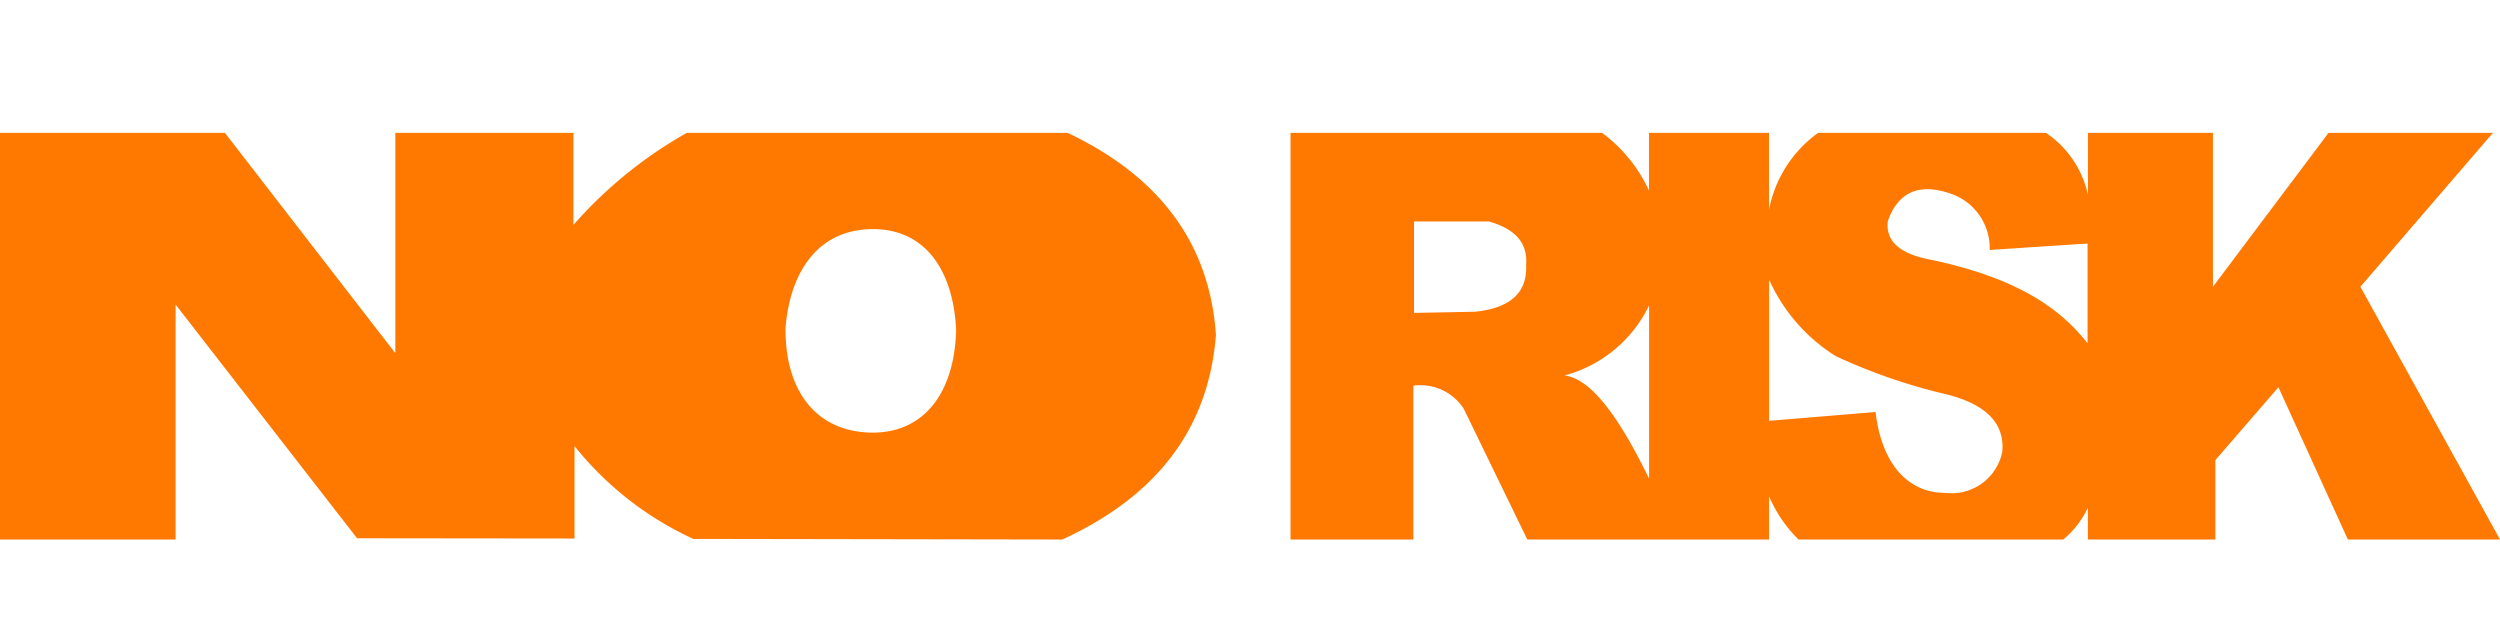 <svg viewBox="0 -5.893 166 36.036" xmlns="http://www.w3.org/2000/svg" width="2500" height="631"><path d="M0 0h14.936L26.25 14.628V0h11.826v6.109A28.94 28.94 0 0 1 45.6 0h25.293c6.055 2.871 9.427 7.293 9.844 13.417-.5 6.445-4.158 10.805-10.2 13.583l-24.5-.041a21.683 21.683 0 0 1-7.888-6.16v6.134l-14.439-.016L11.661 11.4V27H0zm57.731 6.393c-3.49.119-5.269 2.912-5.568 6.512-.069 3.941 1.806 6.864 5.568 6.993 3.629.119 5.665-2.674 5.755-6.828-.186-3.946-2.073-6.806-5.755-6.677zM85.691 0h20.692a9.96 9.96 0 0 1 3.11 3.828V0h7.968v5.116A8.186 8.186 0 0 1 120.72 0h15.129a6.622 6.622 0 0 1 2.79 4.117V0h8.3v10.216L154.612 0h10.918l-8.8 10.216L166 27h-10.1l-4.612-10.112-4.188 4.841V27h-8.465v-2.116A6.14 6.14 0 0 1 137 27h-17.578a8.935 8.935 0 0 1-1.956-2.871V27h-16.053l-4.227-8.695a3.434 3.434 0 0 0-3.34-1.521V27h-8.155zm8.2 5.881v6.072l4.051-.078c2.282-.233 3.484-1.221 3.393-3.114.123-1.521-.818-2.416-2.48-2.881h-4.967zm9.988 10.226c1.8.207 3.677 2.855 5.622 6.853V11.447a8.71 8.71 0 0 1-5.625 4.66zm13.59-6.372v9.383l7.07-.584c.337 3.01 1.838 5.384 4.681 5.374a3.434 3.434 0 0 0 3.73-2.726q.281-2.941-4.051-3.905a37.745 37.745 0 0 1-7-2.452 11.55 11.55 0 0 1-4.433-5.091zm21.146 4.231V7.345l-6.5.429a3.814 3.814 0 0 0-2.48-3.7c-2.148-.781-3.58-.2-4.281 1.779-.16 1.272.7 2.157 2.79 2.555 5.546 1.161 8.523 3.08 10.468 5.558z" fill="#ff7800" fill-rule="evenodd"/></svg>
